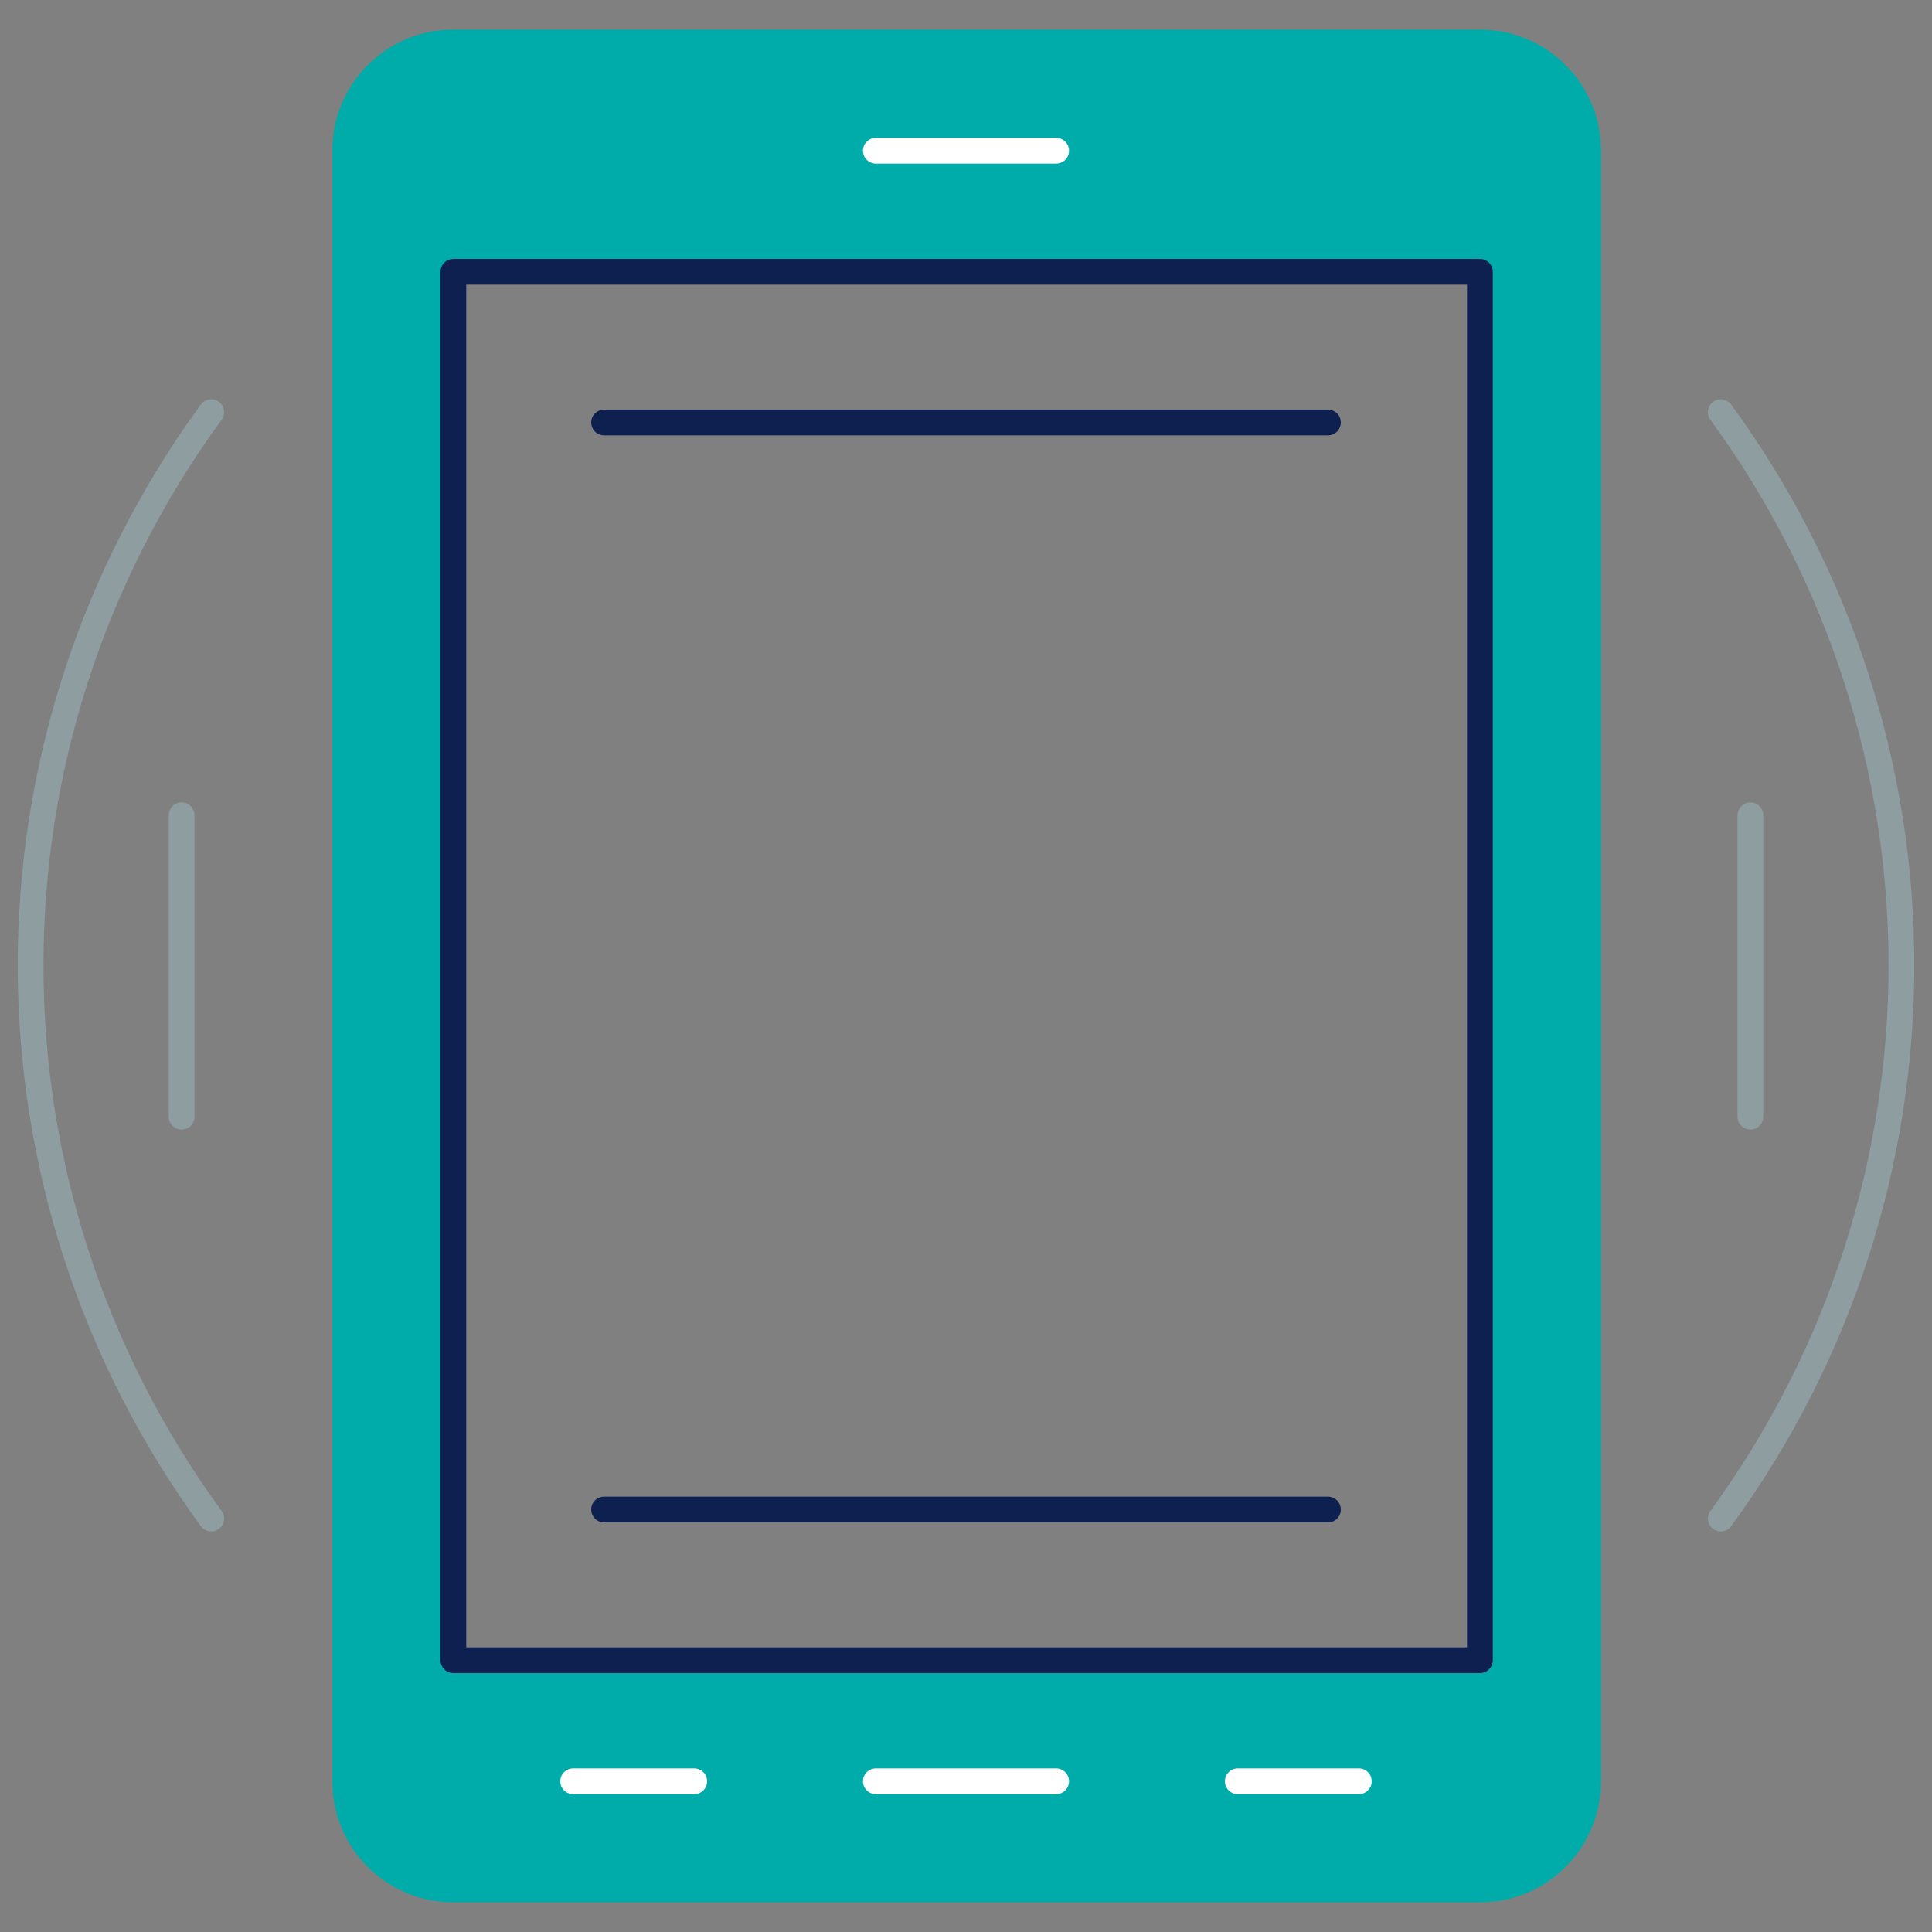 <?xml version="1.0" encoding="utf-8"?>
<!-- Generator: Adobe Illustrator 27.0.1, SVG Export Plug-In . SVG Version: 6.00 Build 0)  -->
<svg version="1.1" id="Calque_1" xmlns="http://www.w3.org/2000/svg" xmlns:xlink="http://www.w3.org/1999/xlink" x="0px" y="0px"
	 viewBox="0 0 150 150" style="enable-background:new 0 0 150 150;" xml:space="preserve">
<rect x="0" y="0" width="150" height="150" fill="#808080" stroke="none"/>
<style type="text/css">
	.st0{fill:none;}
	.st1{fill:#00ACA9;}
	.st2{fill:none;stroke:#0E2050;stroke-width:2;stroke-linecap:round;stroke-linejoin:round;}
	.st3{fill:none;stroke:#FFFFFF;stroke-width:2;stroke-linecap:round;stroke-linejoin:round;}
	.st4{fill:none;stroke:#8D9DA0;stroke-width:2;stroke-linecap:round;stroke-linejoin:round;}
</style>
<rect class="st0" width="150" height="150"/>
<path class="st1" d="M35.2,2.3h79.7c5.2,0,9.4,4.2,9.4,9.4c0,0,0,0,0,0l0,0v126.6c0,5.2-4.2,9.4-9.4,9.4H35.2
	c-5.2,0-9.4-4.2-9.4-9.4V11.7C25.8,6.5,30,2.3,35.2,2.3z M35.2,21.1v107.8h79.7V21.1L35.2,21.1z"/>
<rect x="35.2" y="21.1" class="st2" width="79.7" height="107.8"/>
<line class="st2" x1="46.9" y1="117.2" x2="103.1" y2="117.2"/>
<line class="st3" x1="68" y1="138.3" x2="82" y2="138.3"/>
<line class="st3" x1="96.1" y1="138.3" x2="105.5" y2="138.3"/>
<line class="st3" x1="44.5" y1="138.3" x2="53.9" y2="138.3"/>
<line class="st3" x1="68" y1="11.7" x2="82" y2="11.7"/>
<line class="st2" x1="46.9" y1="32.8" x2="103.1" y2="32.8"/>
<path class="st4" d="M16.4,32c-18.7,25.6-18.7,60.3,0,85.9 M133.6,117.9c18.7-25.6,18.7-60.3,0-85.9"/>
<line class="st4" x1="14.1" y1="63.3" x2="14.1" y2="86.7"/>
<line class="st4" x1="135.9" y1="63.3" x2="135.9" y2="86.7"/>
</svg>

